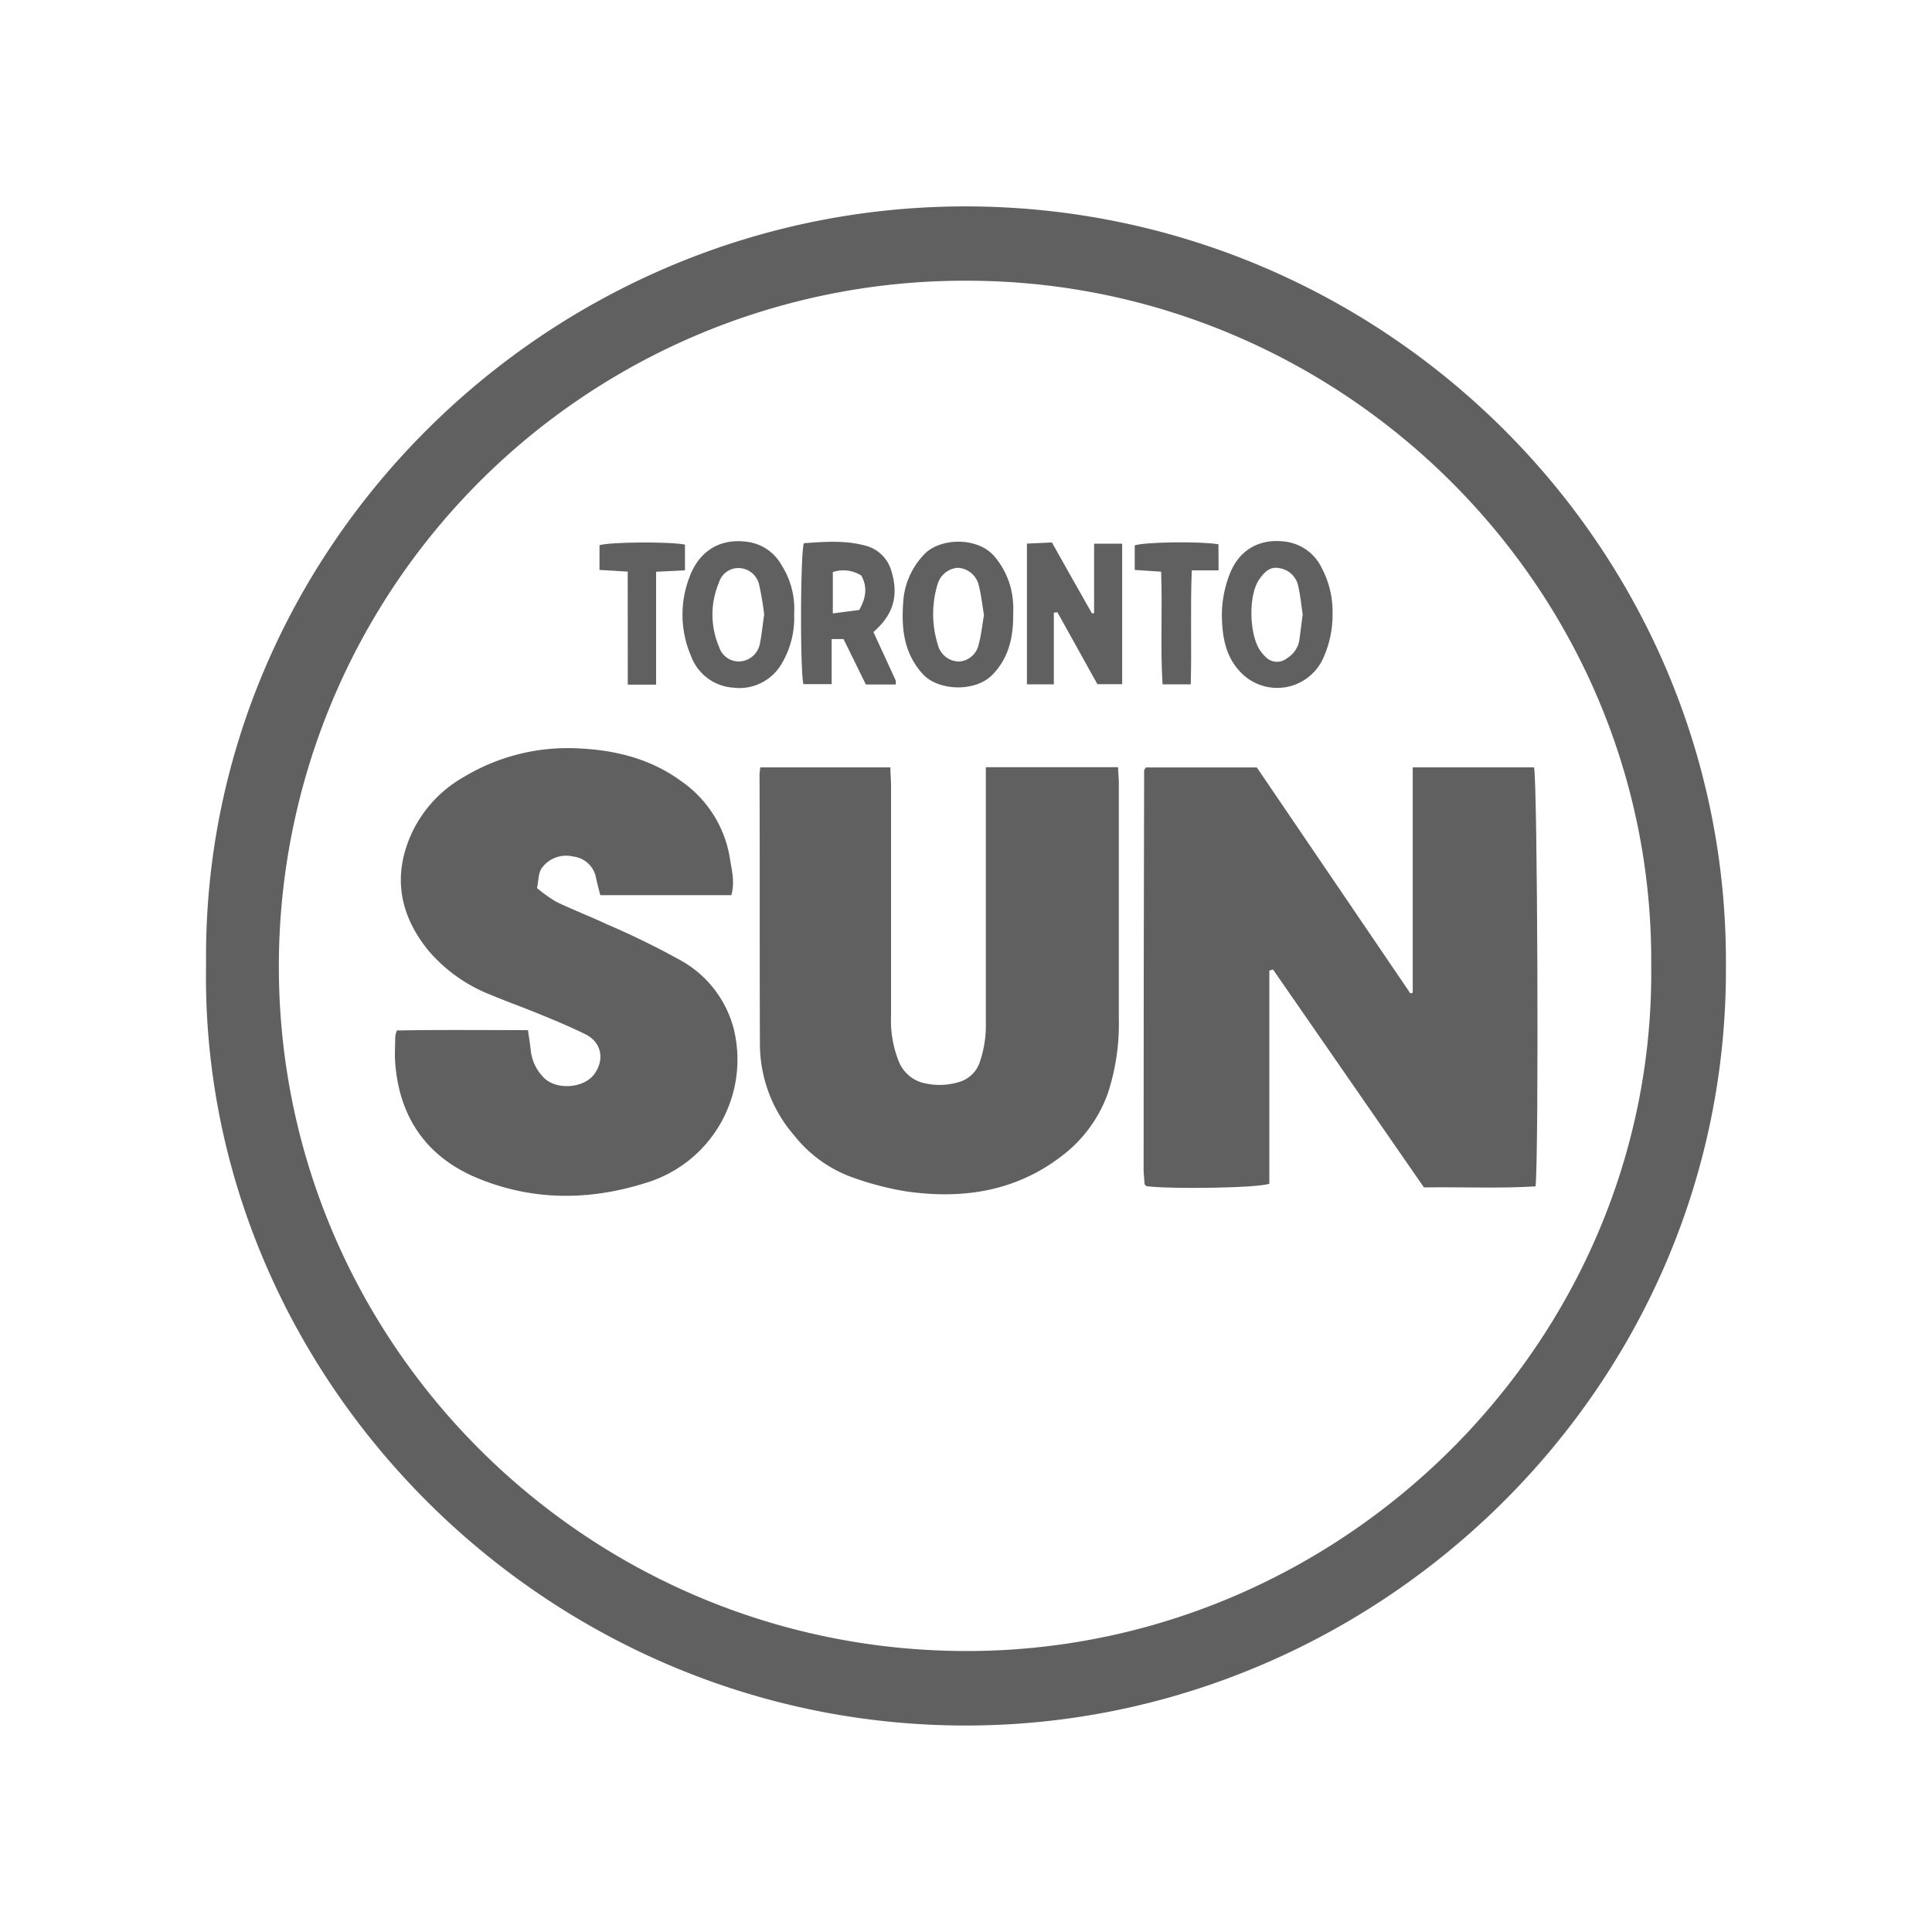 <svg xmlns="http://www.w3.org/2000/svg" xmlns:xlink="http://www.w3.org/1999/xlink" viewBox="0 0 300 300"><defs><style>.cls-1{fill:none;}.cls-2{clip-path:url(#clip-path);}.cls-3{fill:#606060;}</style><clipPath id="clip-path"><circle class="cls-1" cx="150" cy="150" r="150"/></clipPath></defs><g id="Layer_2" data-name="Layer 2"><g class="cls-2"><path class="cls-3" d="M268,150c.34,65-53.12,116.85-116,117.92C85.37,269.07,30.86,214.17,32,149.7,31.31,85.27,84.91,32,150,32.05S268.39,85.16,268,150Zm-11.6,0c.49-58.63-47.95-106.55-106.55-106.41A106.46,106.46,0,0,0,43.3,150.19c.07,58.63,48,106.13,106.7,106.18C208.53,256.43,257,208.17,256.4,150Z"/><path class="cls-3" d="M177.92,119.17h17.24L219,154.25l.37-.1v-35h18.83c.54,1.67.77,60.06.24,65.07-5.66.35-11.38.07-17.33.16l-23.44-33.84-.57.18v33.09c-1.89.67-15.22.86-19.09.38l-.16-.17c-.05-.06-.13-.12-.14-.18,0-.72-.13-1.43-.13-2.14q0-31,.08-62C177.62,119.57,177.76,119.44,177.92,119.17Z"/><path class="cls-3" d="M118.05,119.16h20.21c0,1,.1,2,.1,2.9q0,17.85,0,35.7a17.13,17.13,0,0,0,1.18,7,5.58,5.58,0,0,0,4.24,3.49,10.36,10.36,0,0,0,5.44-.33,4.83,4.83,0,0,0,3-3.25,17.47,17.47,0,0,0,.86-5.88q0-18.33,0-36.66v-3h20.54c0,.87.11,1.64.11,2.42,0,12.22,0,24.44,0,36.66a34.41,34.41,0,0,1-1.7,11.54,21.06,21.06,0,0,1-7.29,9.85c-7.16,5.46-15.41,6.65-24.09,5.39a47.17,47.17,0,0,1-8.54-2.26,20.26,20.26,0,0,1-8.78-6.41A21.7,21.7,0,0,1,118,162.09c-.06-13.89,0-27.79-.06-41.69C117.92,120.09,118,119.78,118.05,119.16Z"/><path class="cls-3" d="M113.57,139c-6.74,0-13.49,0-20.36,0-.25-1-.49-1.85-.66-2.69A4.07,4.07,0,0,0,89,133a4.67,4.67,0,0,0-4.89,1.82c-.53.74-.47,1.91-.72,3.08a22.36,22.36,0,0,0,3,2.14c2.59,1.24,5.27,2.27,7.87,3.49a126.27,126.27,0,0,1,11.39,5.57,17.08,17.08,0,0,1,8.29,10.68,20,20,0,0,1-13.69,23.91c-9,2.84-18,2.77-26.69-1C66,179.34,62,173.26,61.37,165.08c-.11-1.35,0-2.71,0-4.07a5.43,5.43,0,0,1,.25-1c6.7-.12,13.45-.05,20.36-.05.17,1.19.34,2.19.44,3.19a7.06,7.06,0,0,0,1.9,4.06c1.86,2.09,6.23,1.86,7.92-.37s1.2-5-1.34-6.24c-2.28-1.13-4.64-2.11-7-3.08-2.58-1.07-5.23-2-7.79-3.08a24.31,24.31,0,0,1-9.64-6.9C62,142,60.91,135.86,64,129.23a19.58,19.58,0,0,1,8-8.57A31.28,31.28,0,0,1,90,116.22c5.66.27,11.1,1.65,15.75,5.06a18,18,0,0,1,7.55,11.78C113.57,134.92,114.16,136.78,113.57,139Z"/><path class="cls-3" d="M163.64,95.13v11.13h-4.18V84.41l3.88-.18c2.09,3.73,4.15,7.38,6.21,11h.34V84.42h4.36v21.82H170.4l-6.2-11.16Z"/><path class="cls-3" d="M135.62,98.14c1.2,2.6,2.34,5.06,3.46,7.52a2,2,0,0,1,0,.63h-4.63c-1.12-2.29-2.27-4.63-3.47-7.06h-1.84v7h-4.39c-.51-2.14-.48-19.83.06-21.88,3.12-.22,6.32-.48,9.42.34a5.65,5.65,0,0,1,4.17,3.93C139.57,92.44,138.78,95.41,135.62,98.14Zm-2.2-3.42c1.12-2,1.26-3.63.33-5.34a5.19,5.19,0,0,0-4.43-.55v6.42Z"/><path class="cls-3" d="M157.33,95.52c0,3.41-.65,6.56-3.17,9.2-2.7,2.83-8.45,2.54-10.82,0-3.06-3.33-3.39-7.23-3.08-11.37a11.71,11.71,0,0,1,3.23-7.25c2.38-2.56,8.15-2.79,10.82.18a12.16,12.16,0,0,1,3,7.36C157.38,94.24,157.33,94.88,157.33,95.52Zm-4.54,0c-.26-1.55-.42-3.14-.82-4.67a3.5,3.5,0,0,0-3.27-2.68,3.53,3.53,0,0,0-3.12,2.58,15.94,15.94,0,0,0,.06,9.4,3.42,3.42,0,0,0,3.34,2.57,3.35,3.35,0,0,0,3-2.7C152.37,98.58,152.52,97.06,152.79,95.52Z"/><path class="cls-3" d="M123.31,95.33a13.79,13.79,0,0,1-1.83,7.55,7.6,7.6,0,0,1-7.62,3.9,7.51,7.51,0,0,1-6.54-4.87A16.22,16.22,0,0,1,107,89.78c1.49-4.21,4.82-6.34,9.33-5.6a7.15,7.15,0,0,1,5.07,3.64A12.57,12.57,0,0,1,123.31,95.33Zm-4.65.11a45.24,45.24,0,0,0-.79-4.68,3.3,3.3,0,0,0-3.12-2.55,3.13,3.13,0,0,0-3.1,2.22,12.76,12.76,0,0,0,0,10A3.21,3.21,0,0,0,115,102.7a3.4,3.4,0,0,0,3-2.76C118.29,98.49,118.42,97,118.66,95.44Z"/><path class="cls-3" d="M206.92,95.27a16.28,16.28,0,0,1-1.52,7.08,7.84,7.84,0,0,1-12.47,2.32c-2.63-2.51-3.13-5.72-3.2-9a17.67,17.67,0,0,1,1.13-6.3c1.5-4.12,4.93-5.91,9.09-5.21a7.28,7.28,0,0,1,5.3,4.06A14.48,14.48,0,0,1,206.92,95.27Zm-4.64.13c-.21-1.36-.35-3-.75-4.64a3.52,3.52,0,0,0-2.91-2.54c-1.46-.31-2.37.71-3.11,1.79-1.72,2.49-1.54,8.8.3,11.19a7.22,7.22,0,0,0,.63.72,2.47,2.47,0,0,0,3.45.26,4.07,4.07,0,0,0,1.86-2.68C201.92,98.24,202.07,97,202.28,95.4Z"/><path class="cls-3" d="M97.47,88.76l-4.38-.26V84.65c1.83-.5,10.71-.57,13.27-.09v4l-4.48.22c0,3,0,5.86,0,8.78v8.75h-4.4Z"/><path class="cls-3" d="M189.22,88.57h-4.16c-.24,6,0,11.73-.16,17.69h-4.38c-.36-5.71,0-11.5-.22-17.49l-4.1-.27V84.68c1.66-.52,10-.65,13-.17Z"/></g></g></svg>